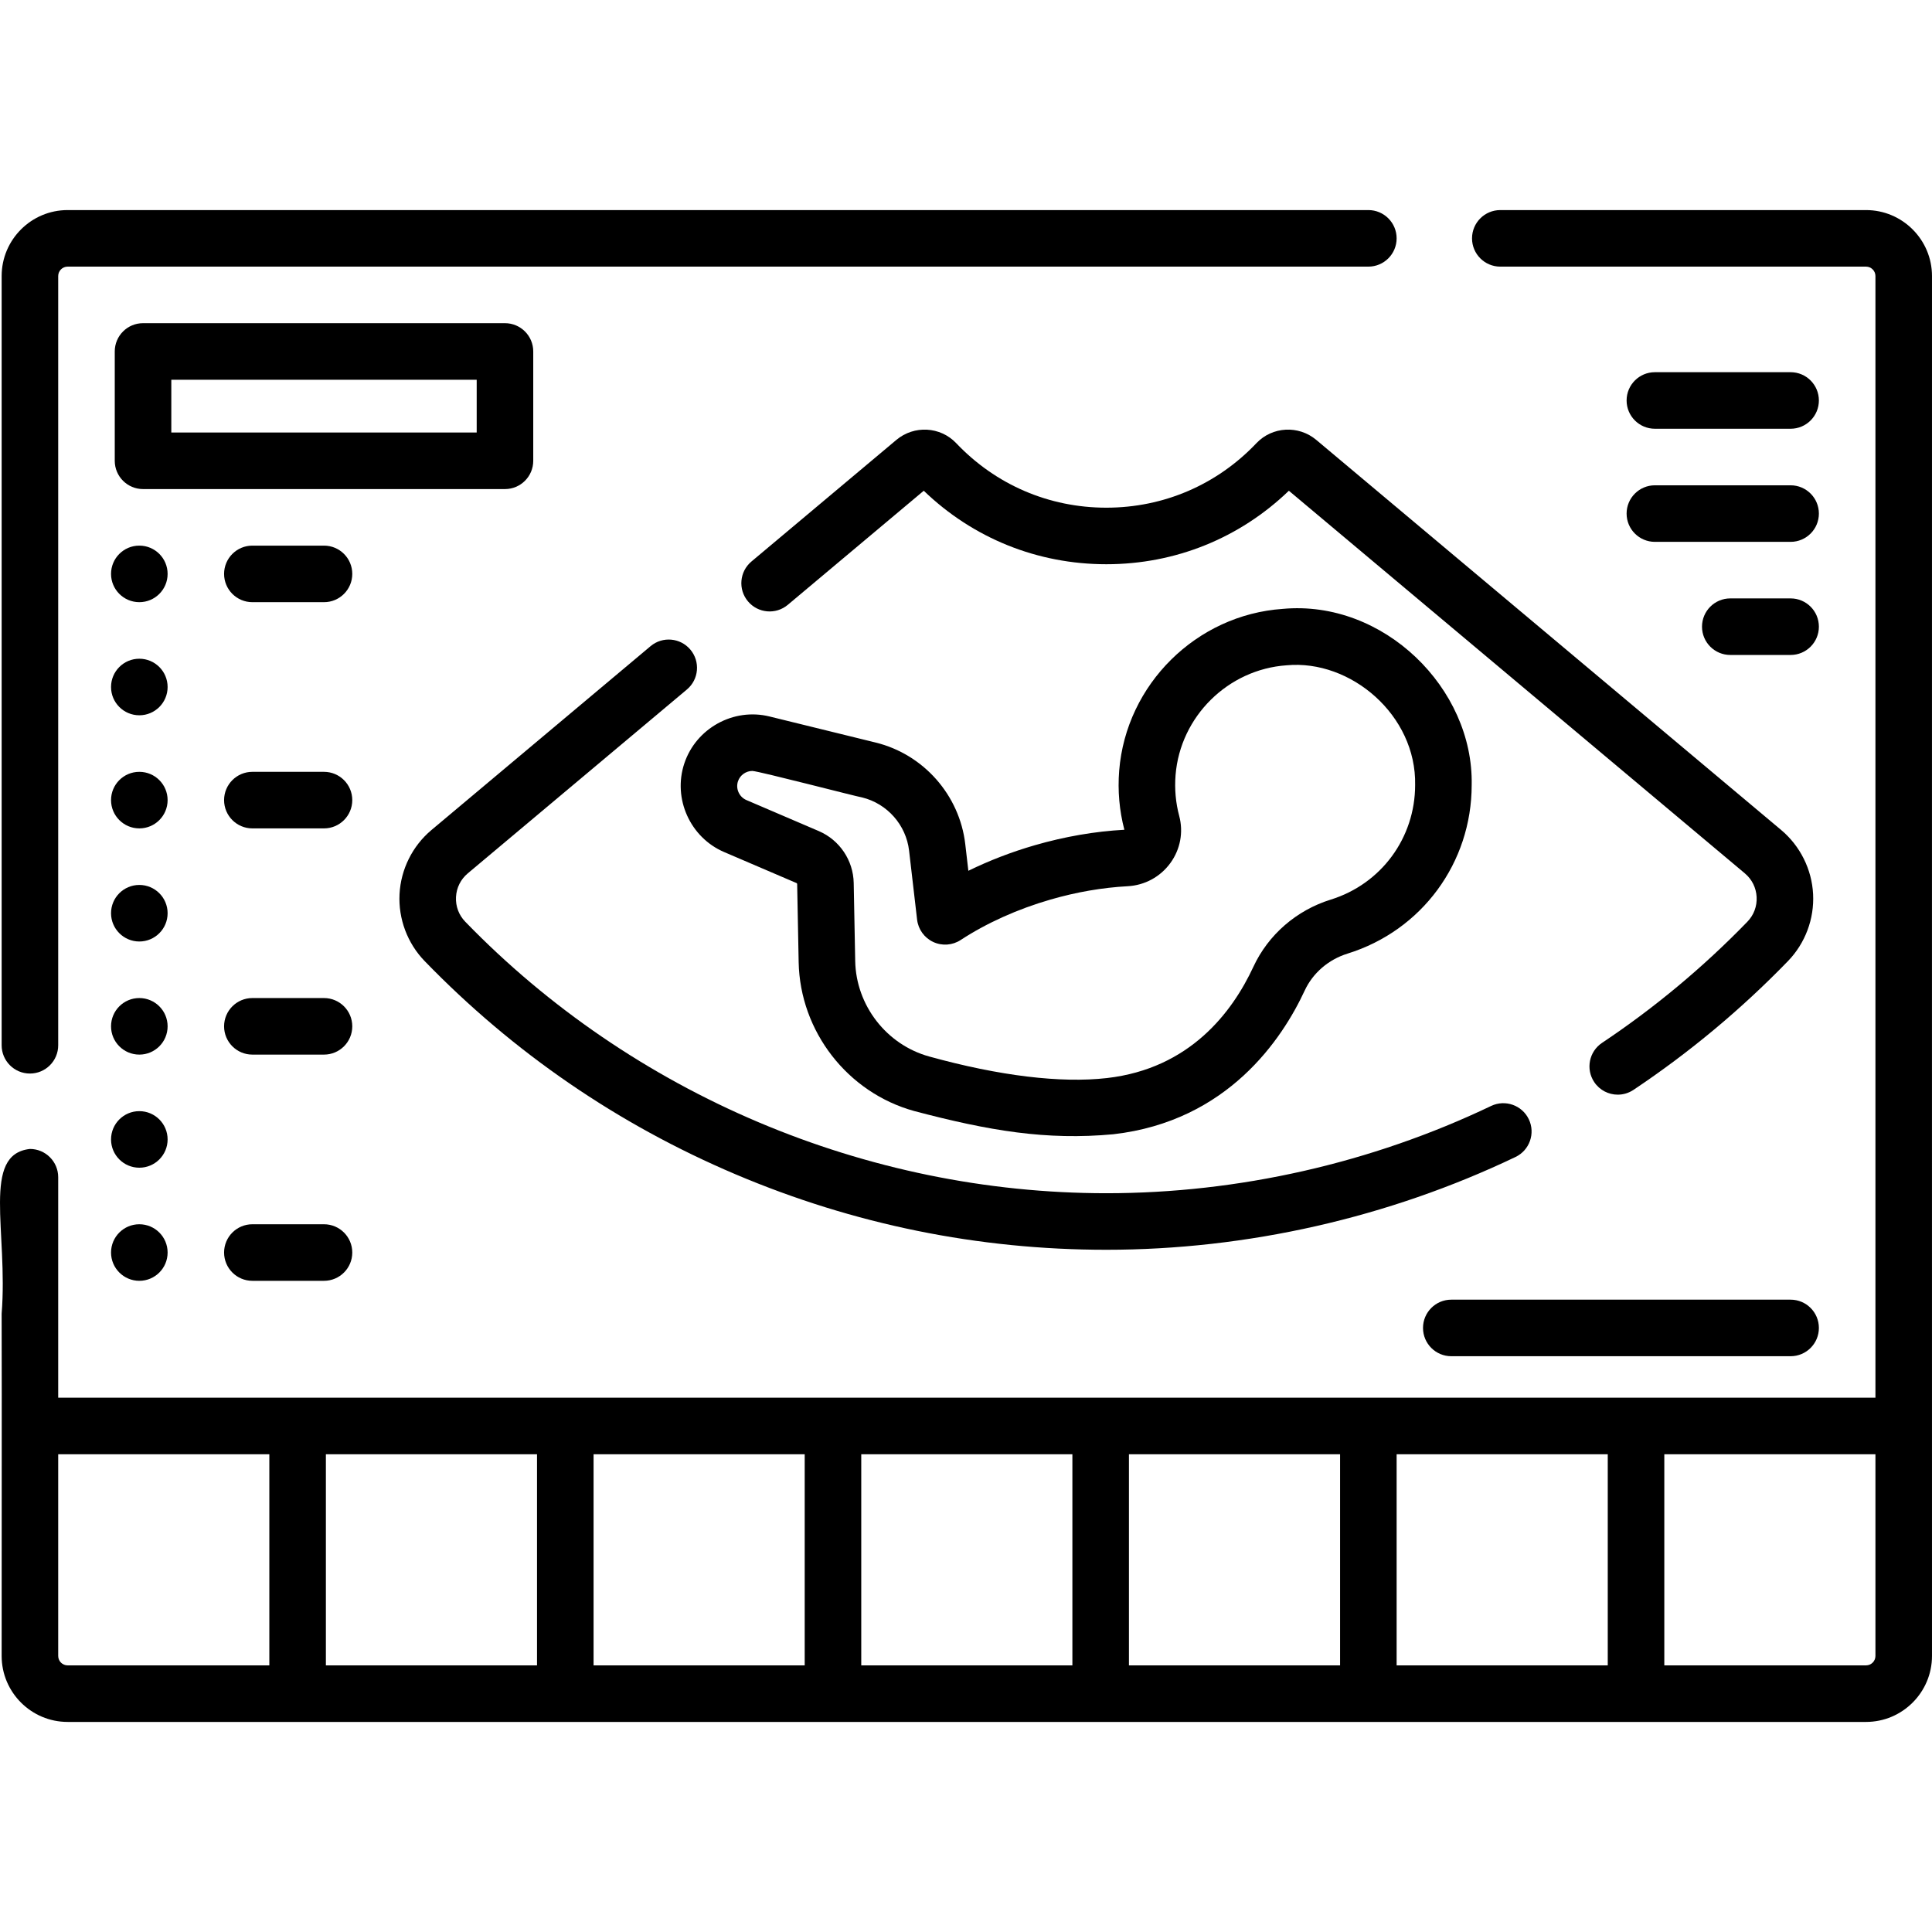 <svg id="Capa_1" enable-background="new 0 0 512.439 512.439" height="512" viewBox="0 0 512.439 512.439" width="512" xmlns="http://www.w3.org/2000/svg"><g><path d="m512.437 73.22c0-9.649-7.851-17.5-17.5-17.5h-97c-4.143 0-7.5 3.357-7.5 7.5s3.357 7.5 7.5 7.5h97c1.379 0 2.5 1.121 2.5 2.5v297.5c-157.532 0-324.467 0-482 0v-58.475c0-4.143-3.357-7.5-7.5-7.5-12.911 1.44-5.751 21.741-7.502 43.706.076 26.072-.021 64.431.002 90.769 0 9.649 7.851 17.5 17.5 17.5h477c9.649 0 17.5-7.851 17.5-17.5-.023-41.142.01-318.237 0-366zm-86 368.5h-56v-56h56zm-71 0h-56v-56h56zm-71 0h-56v-56h56zm-71 0h-56v-56h56zm-71 0h-56v-56h56zm-127-2.5v-53.5h56v56h-53.5c-1.379 0-2.5-1.122-2.5-2.5zm482 0c0 1.379-1.121 2.5-2.5 2.5h-53.5v-56h56z"/><path d="m7.937 284.745c4.143 0 7.5-3.357 7.5-7.5v-204.025c0-1.379 1.121-2.5 2.5-2.5h345c4.143 0 7.5-3.357 7.5-7.5s-3.357-7.5-7.5-7.5h-345c-9.649 0-17.5 7.851-17.5 17.5v204.025c0 4.143 3.357 7.5 7.5 7.5z"/><path d="m195.11 311.477c31.289 13.278 64.371 20.011 98.327 20.011 37.305 0 74.834-8.511 108.53-24.61 3.737-1.786 5.319-6.264 3.534-10.001-1.787-3.737-6.266-5.318-10.001-3.534-31.689 15.142-66.982 23.146-102.063 23.146-63.714 0-125.688-26.247-170.032-72.012-1.71-1.765-2.582-4.091-2.456-6.55.127-2.466 1.238-4.697 3.129-6.284l58.117-48.766c3.173-2.662 3.587-7.393.924-10.566-2.663-3.172-7.393-3.588-10.566-.924l-58.117 48.766c-5.042 4.231-8.128 10.429-8.466 17.003-.339 6.567 2.091 13.041 6.663 17.76 23.543 24.297 51.293 43.327 82.477 56.561z"/><path d="m333.263 117.536c-10.479 11.041-24.623 17.121-39.826 17.121s-29.347-6.08-39.826-17.122c-4.199-4.422-11.166-4.798-15.86-.856l-38.44 32.255c-3.173 2.662-3.587 7.393-.924 10.566 2.662 3.172 7.394 3.588 10.566.924l36.063-30.26c13.076 12.596 30.146 19.493 48.421 19.493s35.346-6.897 48.421-19.493l120.938 101.479c1.891 1.587 3.002 3.818 3.129 6.284.126 2.459-.746 4.785-2.457 6.551-11.646 12.021-24.615 22.83-38.545 32.13-3.445 2.3-4.373 6.956-2.073 10.401 1.445 2.166 3.822 3.337 6.244 3.337 1.431 0 2.878-.409 4.157-1.264 14.813-9.889 28.604-21.384 40.989-34.166 4.573-4.72 7.003-11.193 6.664-17.761-.338-6.574-3.424-12.771-8.466-17.003l-123.314-103.473c-4.7-3.943-11.665-3.565-15.861.857z"/><path d="m474.937 158.72h-16c-4.143 0-7.5 3.357-7.5 7.5s3.357 7.5 7.5 7.5h16c4.143 0 7.5-3.357 7.5-7.5s-3.357-7.5-7.5-7.5z"/><path d="m438.937 143.72h36c4.143 0 7.5-3.357 7.5-7.5s-3.357-7.5-7.5-7.5h-36c-4.143 0-7.5 3.357-7.5 7.5s3.357 7.5 7.5 7.5z"/><path d="m438.937 113.72h36c4.143 0 7.5-3.357 7.5-7.5s-3.357-7.5-7.5-7.5h-36c-4.143 0-7.5 3.357-7.5 7.5s3.357 7.5 7.5 7.5z"/><path d="m384.937 359.72h90c4.143 0 7.5-3.357 7.5-7.5s-3.357-7.5-7.5-7.5h-90c-4.143 0-7.5 3.357-7.5 7.5s3.357 7.5 7.5 7.5z"/><path d="m36.957 324.72h-.01c-4.142 0-7.495 3.357-7.495 7.5s3.363 7.5 7.505 7.5c4.143 0 7.5-3.357 7.5-7.5s-3.358-7.5-7.5-7.5z"/><path d="m36.957 294.72h-.01c-4.142 0-7.495 3.357-7.495 7.5s3.363 7.5 7.505 7.5c4.143 0 7.5-3.357 7.5-7.5s-3.358-7.5-7.5-7.5z"/><path d="m36.957 264.72h-.01c-4.142 0-7.495 3.357-7.495 7.5s3.363 7.5 7.505 7.5c4.143 0 7.5-3.357 7.5-7.5s-3.358-7.5-7.5-7.5z"/><path d="m36.957 234.72h-.01c-4.142 0-7.495 3.357-7.495 7.5s3.363 7.5 7.505 7.5c4.143 0 7.5-3.357 7.5-7.5s-3.358-7.5-7.5-7.5z"/><path d="m36.957 204.72h-.01c-4.142 0-7.495 3.357-7.495 7.5s3.363 7.5 7.505 7.5c4.143 0 7.5-3.357 7.5-7.5s-3.358-7.5-7.5-7.5z"/><path d="m36.957 174.72h-.01c-4.142 0-7.495 3.357-7.495 7.5s3.363 7.5 7.505 7.5c4.143 0 7.5-3.357 7.5-7.5s-3.358-7.5-7.5-7.5z"/><path d="m36.957 144.72h-.01c-4.142 0-7.495 3.357-7.495 7.5s3.363 7.5 7.505 7.5c4.143 0 7.5-3.357 7.5-7.5s-3.358-7.5-7.5-7.5z"/><path d="m141.437 122.22v-29c0-4.143-3.357-7.5-7.5-7.5h-96c-4.143 0-7.5 3.357-7.5 7.5v29c0 4.143 3.357 7.5 7.5 7.5h96c4.143 0 7.5-3.358 7.5-7.5zm-15-7.5h-81v-14h81z"/><path d="m85.937 324.72h-19c-4.143 0-7.5 3.357-7.5 7.5s3.357 7.5 7.5 7.5h19c4.143 0 7.5-3.357 7.5-7.5s-3.357-7.5-7.5-7.5z"/><path d="m85.937 264.72h-19c-4.143 0-7.5 3.357-7.5 7.5s3.357 7.5 7.5 7.5h19c4.143 0 7.5-3.357 7.5-7.5s-3.357-7.5-7.5-7.5z"/><path d="m85.937 204.72h-19c-4.143 0-7.5 3.357-7.5 7.5s3.357 7.5 7.5 7.5h19c4.143 0 7.5-3.357 7.5-7.5s-3.357-7.5-7.5-7.5z"/><path d="m85.937 144.72h-19c-4.143 0-7.5 3.357-7.5 7.5s3.357 7.5 7.5 7.5h19c4.143 0 7.5-3.357 7.5-7.5s-3.357-7.5-7.5-7.5z"/><path d="m256.845 230.965-.821-7.073c-1.509-12.994-11.059-23.821-23.762-26.94l-28.17-6.919c-9.551-2.351-19.474 3.125-22.585 12.459-3.103 9.312 1.533 19.634 10.555 23.501l19.202 8.229c.103.044.17.145.172.257l.398 20.717c.354 18.364 12.951 34.604 30.634 39.49 19.876 5.245 35.101 7.818 52.845 6.16 30.377-3.473 44.826-25.36 50.735-38.099 2.164-4.665 6.31-8.243 11.375-9.816 19.691-6.115 32.922-24.088 32.922-44.723.519-25.613-23.332-49.173-50.111-46.71-22.903 1.571-41.555 20.013-43.384 42.897-.424 5.317.039 10.595 1.375 15.689-7.814.424-15.814 1.807-23.778 4.109-6.125 1.773-12.069 4.064-17.602 6.772zm42.257 4.094c4.534-.242 8.666-2.488 11.335-6.163 2.634-3.625 3.484-8.174 2.334-12.48-.937-3.504-1.262-7.146-.968-10.826 1.241-15.538 13.905-28.061 29.458-29.127 16.985-1.591 34.446 13.225 34.084 31.745 0 14.026-8.99 26.242-22.371 30.398-9.105 2.827-16.589 9.326-20.533 17.829-5.603 12.076-16.887 26.998-38.832 29.508-12.244 1.401-28.55-.574-47.145-5.716-11.333-3.131-19.405-13.544-19.632-25.321l-.398-20.716c-.115-5.995-3.751-11.395-9.262-13.756l-19.201-8.229c-1.909-.818-2.89-3.002-2.233-4.971.555-1.666 2.136-2.75 3.83-2.75 1.977.121 27.56 6.783 29.117 7.033 6.65 1.634 11.648 7.302 12.438 14.104l2.125 18.294c.3 2.583 1.916 4.825 4.271 5.928 2.354 1.103 5.112.904 7.287-.519 6.865-4.495 15.098-8.202 23.808-10.721 6.895-1.993 13.788-3.185 20.488-3.544z"/></g></svg>